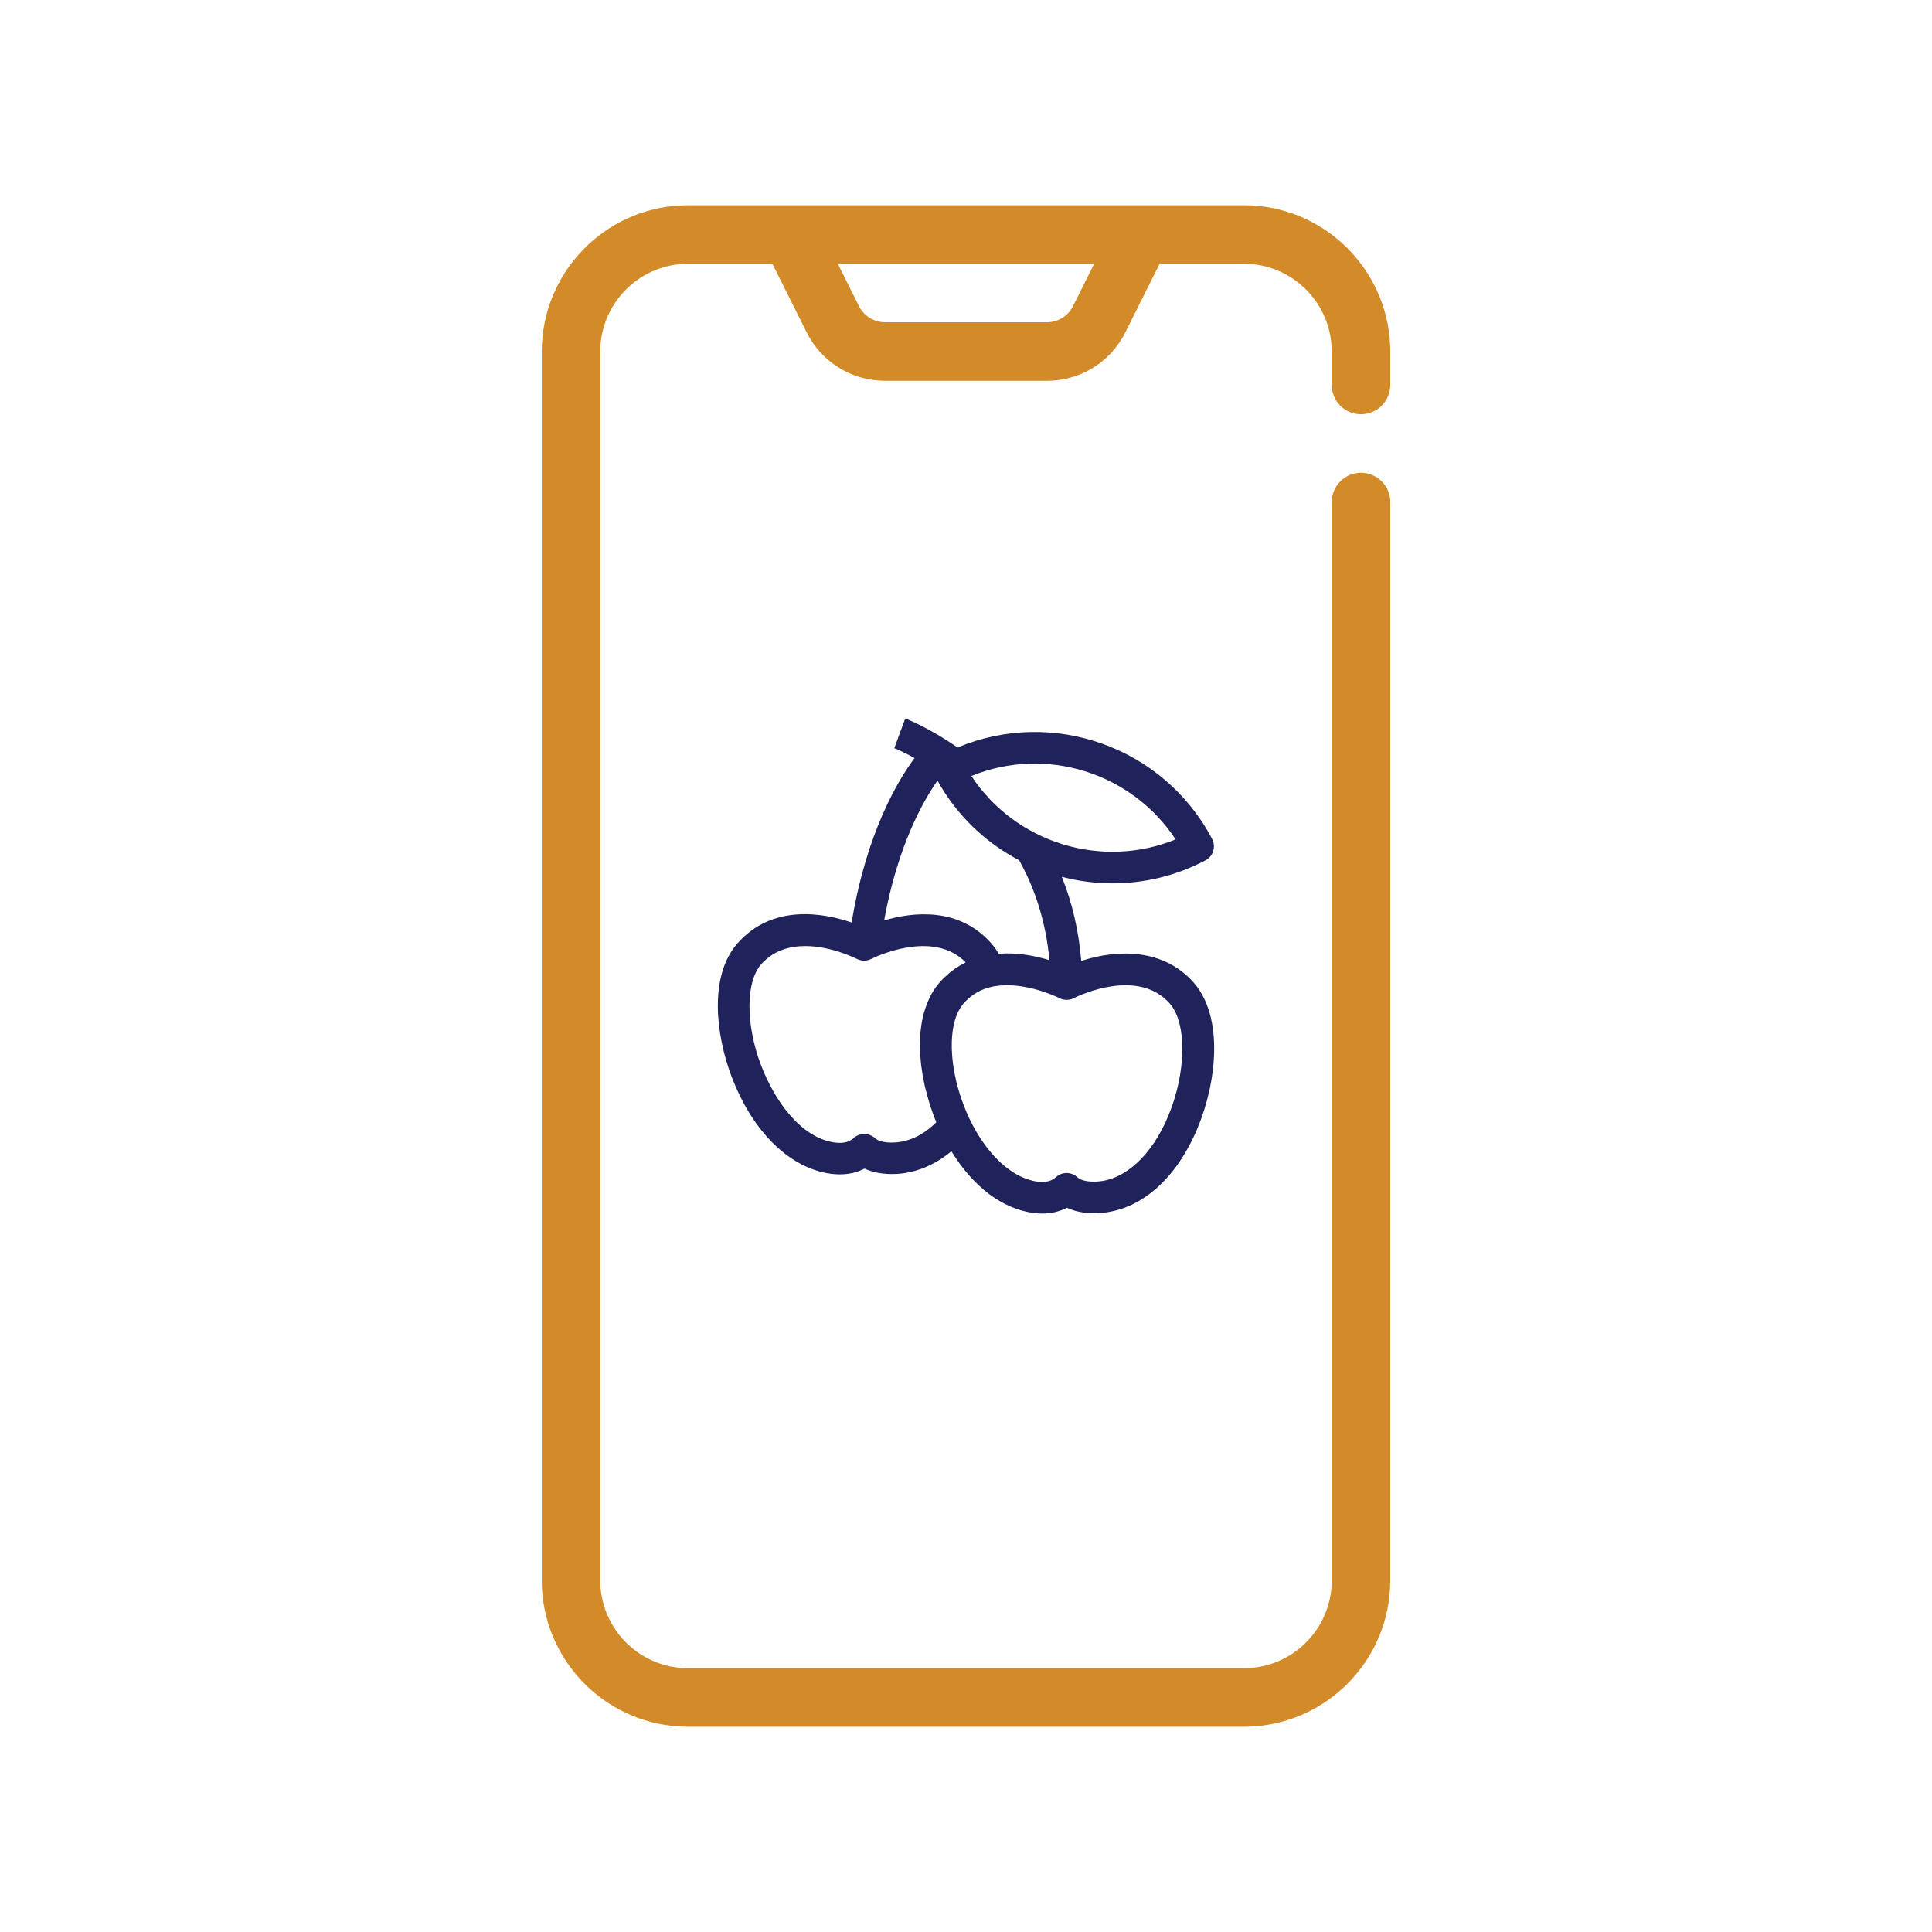 <?xml version="1.0" encoding="UTF-8"?><svg version="1.1" width="80px" height="80px" viewBox="0 0 80.0 80.0" xmlns="http://www.w3.org/2000/svg" xmlns:xlink="http://www.w3.org/1999/xlink"><defs><clipPath id="i0"><path d="M1550,0 L1550,1300 L0,1300 L0,0 L1550,0 Z"></path></clipPath><clipPath id="i1"><path d="M7.761,0 C7.805,0.017 8.736,0.376 9.925,1.202 C13.842,-0.441 18.453,1.158 20.468,4.992 C20.547,5.145 20.564,5.324 20.512,5.49 C20.464,5.656 20.346,5.792 20.193,5.875 C18.964,6.522 17.644,6.828 16.346,6.828 C15.634,6.828 14.926,6.736 14.244,6.557 C14.681,7.645 14.947,8.812 15.048,10.04 C16.587,9.538 18.47,9.538 19.703,10.936 C20.958,12.366 20.66,15.071 19.856,16.981 C18.956,19.114 17.465,20.395 15.765,20.483 L15.546,20.486 C15.127,20.481 14.764,20.406 14.453,20.26 C14.187,20.399 13.85,20.5 13.426,20.5 C13.317,20.5 13.203,20.491 13.081,20.478 C11.778,20.308 10.572,19.39 9.672,17.921 C8.981,18.494 8.203,18.817 7.386,18.861 C6.87,18.883 6.437,18.808 6.074,18.638 C5.808,18.778 5.471,18.878 5.047,18.878 C4.938,18.878 4.824,18.87 4.702,18.857 C2.98,18.634 1.437,17.121 0.562,14.809 C-0.071,13.13 -0.386,10.678 0.812,9.315 C2.263,7.667 4.374,8.051 5.541,8.449 C6.153,4.721 7.469,2.548 8.146,1.639 C7.777,1.436 7.499,1.311 7.373,1.258 L7.307,1.232 Z M11.979,11.046 C11.778,11.046 11.577,11.063 11.381,11.102 C10.891,11.203 10.498,11.435 10.174,11.802 L10.087,11.914 C10.031,11.993 9.982,12.08 9.938,12.173 C9.575,12.947 9.61,14.228 10.008,15.517 C10.117,15.871 10.253,16.221 10.415,16.566 C11.132,18.065 12.189,19.044 13.243,19.18 C13.675,19.232 13.885,19.097 14.003,18.992 C14.252,18.765 14.633,18.765 14.882,18.992 C15.039,19.132 15.31,19.193 15.695,19.176 C16.853,19.114 17.959,18.105 18.645,16.474 C19.401,14.678 19.432,12.623 18.715,11.806 C17.408,10.32 15.004,11.448 14.733,11.583 C14.55,11.675 14.335,11.675 14.152,11.583 C14.021,11.518 13.024,11.046 11.979,11.046 Z M3.618,9.424 C2.971,9.424 2.298,9.607 1.791,10.184 C1.153,10.91 1.148,12.663 1.786,14.35 C2.328,15.779 3.417,17.375 4.864,17.563 C5.296,17.615 5.506,17.48 5.624,17.375 C5.873,17.147 6.253,17.147 6.503,17.375 C6.66,17.515 6.931,17.576 7.316,17.558 C7.936,17.523 8.518,17.244 9.047,16.719 C9.003,16.623 8.968,16.522 8.929,16.422 C8.924,16.4 8.915,16.383 8.907,16.361 C8.859,16.23 8.815,16.098 8.771,15.967 C8.762,15.937 8.754,15.902 8.745,15.871 C8.714,15.771 8.684,15.666 8.658,15.565 C8.644,15.517 8.636,15.469 8.623,15.421 C8.596,15.333 8.574,15.246 8.557,15.159 C8.548,15.106 8.535,15.049 8.526,14.997 C8.509,14.914 8.491,14.831 8.478,14.748 L8.452,14.577 C8.439,14.499 8.426,14.416 8.417,14.337 C8.408,14.276 8.404,14.219 8.4,14.158 C8.395,14.079 8.387,14.005 8.382,13.926 C8.378,13.865 8.373,13.808 8.373,13.747 C8.369,13.668 8.369,13.594 8.369,13.52 C8.369,13.458 8.373,13.397 8.373,13.34 C8.373,13.266 8.378,13.196 8.382,13.122 C8.387,13.061 8.391,13.004 8.395,12.947 C8.404,12.873 8.413,12.803 8.422,12.733 L8.448,12.567 C8.461,12.497 8.474,12.427 8.491,12.357 C8.505,12.304 8.518,12.252 8.531,12.199 C8.553,12.13 8.574,12.06 8.596,11.994 C8.609,11.946 8.627,11.898 8.644,11.85 C8.671,11.78 8.701,11.714 8.732,11.649 C8.749,11.605 8.767,11.561 8.789,11.518 C8.824,11.448 8.863,11.378 8.907,11.312 C8.929,11.277 8.946,11.242 8.968,11.212 C9.033,11.115 9.103,11.019 9.182,10.932 C9.296,10.801 9.422,10.683 9.549,10.573 L9.624,10.508 C9.75,10.407 9.881,10.316 10.021,10.233 L10.1,10.189 C10.152,10.163 10.205,10.128 10.262,10.101 C8.898,8.698 6.459,9.905 6.354,9.957 C6.166,10.053 5.948,10.053 5.76,9.957 C5.694,9.927 4.693,9.424 3.618,9.424 Z M9.095,2.575 C8.509,3.405 7.447,5.267 6.887,8.362 C8.094,8.008 9.991,7.802 11.324,9.315 C11.437,9.441 11.538,9.586 11.63,9.743 C12.408,9.682 13.151,9.83 13.732,10.01 C13.592,8.532 13.186,7.16 12.508,5.927 L12.473,5.87 C11.092,5.145 9.903,4.026 9.095,2.575 Z M18.956,5.009 C17.133,2.234 13.575,1.128 10.498,2.382 C12.325,5.153 15.883,6.259 18.956,5.009 Z"></path></clipPath><clipPath id="i2"><path d="M29.077,0 C32.341,0 35.011,2.595 35.131,5.831 L35.135,6.058 L35.135,7.442 C35.135,8.111 34.592,8.654 33.923,8.654 C33.296,8.654 32.78,8.177 32.718,7.566 L32.711,7.442 L32.711,6.057 C32.711,4.117 31.185,2.528 29.269,2.427 L29.077,2.422 L25.585,2.422 L24.167,5.259 C23.58,6.434 22.431,7.186 21.134,7.262 L20.916,7.268 L14.218,7.268 C12.906,7.268 11.719,6.578 11.07,5.451 L10.967,5.259 L9.549,2.422 L6.058,2.422 C4.118,2.422 2.529,3.949 2.428,5.864 L2.423,6.057 L2.423,56.942 C2.423,58.882 3.95,60.471 5.865,60.572 L6.058,60.577 L29.077,60.577 C31.017,60.577 32.606,59.05 32.707,57.135 L32.712,56.942 L32.712,12.289 C32.712,11.62 33.254,11.077 33.923,11.077 C34.551,11.077 35.067,11.554 35.129,12.165 L35.135,12.289 L35.135,56.942 C35.135,60.207 32.54,62.876 29.304,62.996 L29.077,63 L6.058,63 C2.793,63 0.124,60.405 0.004,57.169 L0,56.942 L0,6.058 C0,2.793 2.595,0.124 5.831,0.004 L6.058,0 L29.077,0 Z M22.875,2.422 L12.258,2.422 L13.135,4.176 C13.32,4.547 13.676,4.792 14.081,4.838 L14.218,4.845 L20.916,4.845 C21.331,4.845 21.71,4.638 21.931,4.295 L21.999,4.176 L22.875,2.422 Z"></path></clipPath></defs><g transform="translate(-735.0 -593.0)"><g clip-path="url(#i0)"><g transform="translate(735.0 593.0)"><g transform="translate(29.724 29.75)"><g clip-path="url(#i1)"><polygon points="0,0 20.553,0 20.553,20.5 0,20.5 0,0" stroke="none" fill="#20235B"></polygon></g></g><g transform="translate(22.433 8.5)"><g clip-path="url(#i2)"><polygon points="0,0 35.135,0 35.135,63 0,63 0,0" stroke="none" fill="#D38A28"></polygon></g></g></g></g></g></svg>